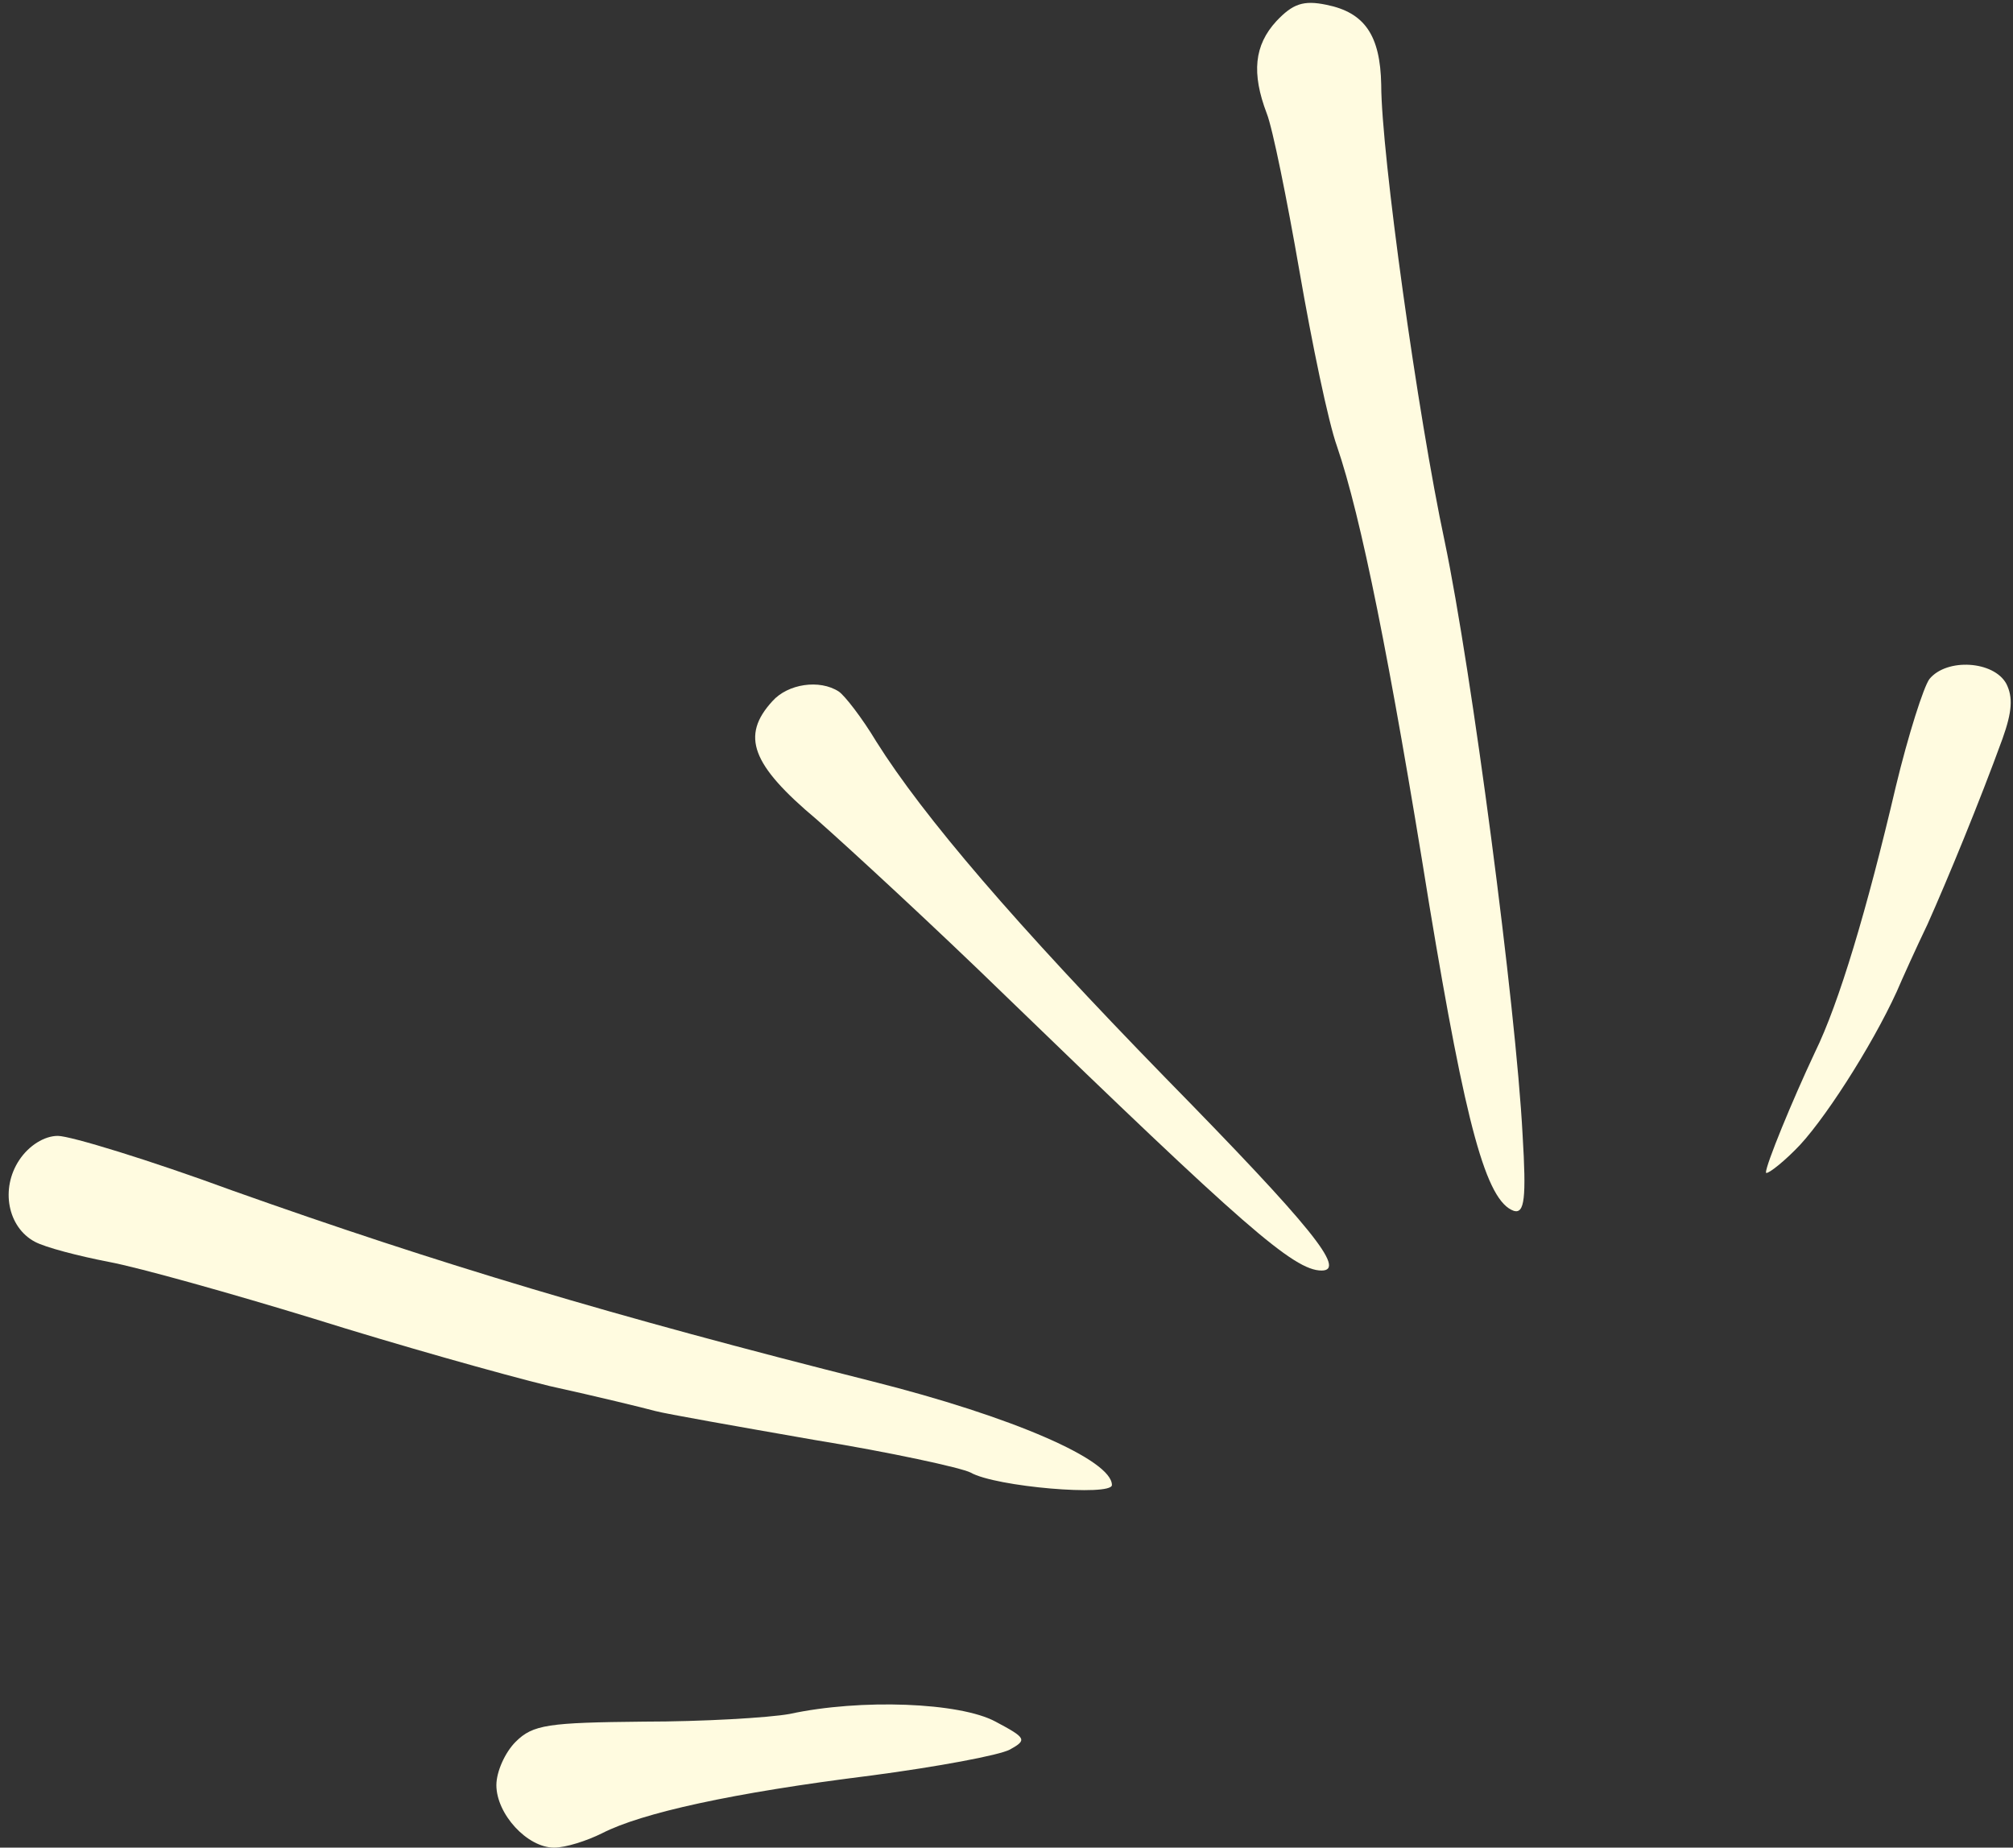 <?xml version="1.0" encoding="UTF-8" standalone="no"?><svg xmlns="http://www.w3.org/2000/svg" xmlns:xlink="http://www.w3.org/1999/xlink" fill="#fffbe0" height="192.1" preserveAspectRatio="xMidYMid meet" version="1" viewBox="-0.9 -0.3 209.3 192.1" width="209.3" zoomAndPan="magnify"><rect x="-0.9" y="-0.3" width="209.3" height="192.1" fill="#333333" stroke="none"/><g id="change1_1"><path d="m131.811,1.899c-2.3,2.5-2.6,5.4-1,9.6.6,1.5,2.1,8.9,3.4,16.4s3,15.7,3.9,18.2c2.5,7.3,5.5,22.2,9.6,47.7,3.8,22.9,5.9,30.8,8.8,31.8,1.1.3,1.3-1.3.9-7.9-.7-13.4-5.3-48.3-8.1-61.7-2.8-13.1-6.6-40.4-6.6-47.5-.1-5.1-1.7-7.5-5.7-8.3-2.4-.5-3.5-.1-5.2,1.7Z"/><path d="m199.711,70.299c-.6.8-2.2,5.8-3.5,11.2-3,12.8-5.9,22.5-8.4,27.6-2.4,5.1-5.1,11.7-5.1,12.5,0,.3,1.4-.7,3-2.3,2.8-2.7,8-10.8,10.6-16.5.6-1.4,2-4.5,3.2-7,2.1-4.7,5.4-12.7,7.8-19.3,1-2.8,1.1-4.3.4-5.7-1.3-2.4-6.2-2.7-8-.5Z"/><path d="m79.411,72.599c-3.3,3.6-2.2,6.6,4.6,12.3,3.4,3,12.3,11.2,19.7,18.4,24.6,23.8,29.9,28.5,32.8,28.5,2.6,0-1-4.5-16.2-20-15.6-16-25.2-27.2-30.1-35-1.5-2.5-3.3-4.8-3.9-5.2-2-1.3-5.3-.8-6.9,1Z"/><path d="m1.111,120.299c-2,3-1.2,7,1.6,8.5,1.1.6,4.6,1.5,7.7,2.1,3.2.6,12.8,3.3,21.3,5.9,8.6,2.7,19.6,5.8,24.5,7,5,1.1,9.9,2.3,11,2.6s8.5,1.6,16.5,3c8,1.3,15.3,2.9,16.3,3.4,2.6,1.5,14.7,2.5,14.7,1.3,0-2.6-10.3-7.1-25-10.8-27-6.8-45-12.2-66.4-19.8-8.7-3.2-16.9-5.7-18.2-5.7-1.4,0-3,1-4,2.5Z"/><path d="m81.211,177.899c-2.2.4-9.1.8-15.2.8-9.9.1-11.5.3-13.3,2.1-1.1,1.1-2,3.1-2,4.5,0,3,3.2,6.5,6,6.5,1.2,0,3.4-.7,5-1.5,4.1-2.1,13.5-4.2,28-6,6.8-.9,13.3-2.1,14.4-2.7,1.8-1,1.7-1.2-1.5-2.9-3.7-2-14-2.4-21.4-.8Z"/></g></svg>